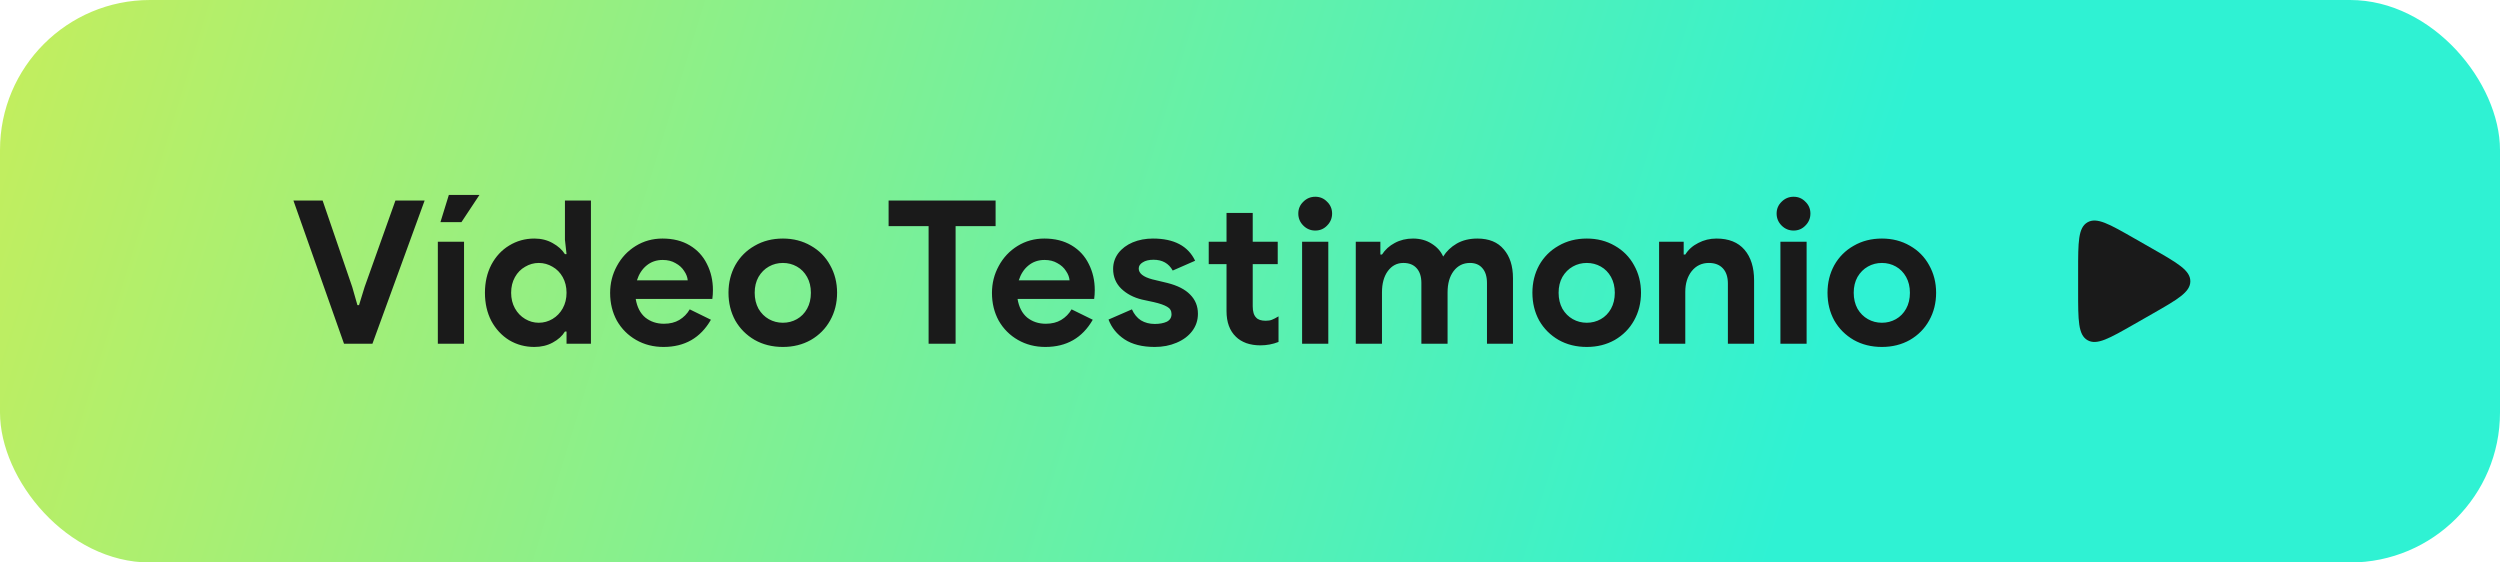 <?xml version="1.0" encoding="UTF-8"?> <svg xmlns="http://www.w3.org/2000/svg" width="200" height="45" viewBox="0 0 200 45" fill="none"><rect width="200" height="45" rx="12" fill="url(#paint0_linear_1_740)"></rect><path d="M23.474 16.044H25.81L28.178 22.956L28.594 24.412H28.722L29.17 22.956L31.634 16.044H33.97L29.794 27.5H27.522L23.474 16.044ZM35.027 19.34H37.123V27.5H35.027V19.34ZM35.907 15.596H38.355L36.915 17.772H35.235L35.907 15.596ZM42.747 27.756C42.011 27.756 41.339 27.575 40.731 27.212C40.133 26.839 39.659 26.327 39.307 25.676C38.965 25.015 38.795 24.263 38.795 23.42C38.795 22.588 38.965 21.841 39.307 21.18C39.659 20.519 40.133 20.007 40.731 19.644C41.339 19.271 42.011 19.084 42.747 19.084C43.301 19.084 43.792 19.207 44.219 19.452C44.645 19.687 44.971 19.98 45.195 20.332H45.323L45.195 19.18V16.044H47.275V27.5H45.323V26.524H45.195C44.981 26.876 44.656 27.169 44.219 27.404C43.792 27.639 43.301 27.756 42.747 27.756ZM43.099 25.82C43.493 25.82 43.861 25.719 44.203 25.516C44.544 25.313 44.816 25.031 45.019 24.668C45.221 24.305 45.323 23.889 45.323 23.42C45.323 22.951 45.221 22.535 45.019 22.172C44.816 21.809 44.544 21.532 44.203 21.34C43.861 21.137 43.493 21.036 43.099 21.036C42.715 21.036 42.352 21.137 42.011 21.34C41.669 21.532 41.397 21.809 41.195 22.172C40.992 22.535 40.891 22.951 40.891 23.42C40.891 23.889 40.992 24.305 41.195 24.668C41.397 25.031 41.669 25.313 42.011 25.516C42.352 25.719 42.715 25.82 43.099 25.82ZM53.082 27.756C52.272 27.756 51.541 27.569 50.89 27.196C50.24 26.823 49.728 26.311 49.354 25.66C48.992 24.999 48.81 24.257 48.81 23.436C48.81 22.657 48.992 21.937 49.354 21.276C49.717 20.604 50.218 20.071 50.858 19.676C51.498 19.281 52.213 19.084 53.002 19.084C53.845 19.084 54.57 19.265 55.178 19.628C55.786 19.991 56.245 20.487 56.554 21.116C56.874 21.745 57.034 22.444 57.034 23.212C57.034 23.457 57.018 23.692 56.986 23.916H50.858C50.965 24.567 51.221 25.063 51.626 25.404C52.042 25.735 52.538 25.9 53.114 25.9C53.594 25.9 54.005 25.799 54.346 25.596C54.698 25.383 54.976 25.1 55.178 24.748L56.874 25.58C56.042 27.031 54.778 27.756 53.082 27.756ZM55.018 22.428C54.997 22.172 54.901 21.921 54.73 21.676C54.57 21.42 54.341 21.212 54.042 21.052C53.754 20.881 53.413 20.796 53.018 20.796C52.517 20.796 52.085 20.945 51.722 21.244C51.37 21.532 51.114 21.927 50.954 22.428H55.018ZM62.631 27.756C61.788 27.756 61.036 27.569 60.375 27.196C59.714 26.812 59.197 26.295 58.823 25.644C58.461 24.983 58.279 24.241 58.279 23.42C58.279 22.609 58.461 21.873 58.823 21.212C59.197 20.551 59.714 20.033 60.375 19.66C61.036 19.276 61.788 19.084 62.631 19.084C63.463 19.084 64.21 19.276 64.871 19.66C65.532 20.033 66.044 20.551 66.407 21.212C66.781 21.873 66.967 22.609 66.967 23.42C66.967 24.241 66.781 24.983 66.407 25.644C66.044 26.295 65.532 26.812 64.871 27.196C64.21 27.569 63.463 27.756 62.631 27.756ZM62.631 25.82C63.036 25.82 63.41 25.724 63.751 25.532C64.093 25.34 64.365 25.063 64.567 24.7C64.77 24.337 64.871 23.911 64.871 23.42C64.871 22.94 64.77 22.519 64.567 22.156C64.365 21.793 64.093 21.516 63.751 21.324C63.41 21.132 63.036 21.036 62.631 21.036C62.226 21.036 61.852 21.132 61.511 21.324C61.17 21.516 60.892 21.793 60.679 22.156C60.477 22.519 60.375 22.94 60.375 23.42C60.375 23.9 60.477 24.327 60.679 24.7C60.892 25.063 61.17 25.34 61.511 25.532C61.852 25.724 62.226 25.82 62.631 25.82ZM74.288 18.092H71.088V16.044H79.648V18.092H76.448V27.5H74.288V18.092ZM83.629 27.756C82.819 27.756 82.088 27.569 81.437 27.196C80.787 26.823 80.275 26.311 79.901 25.66C79.539 24.999 79.357 24.257 79.357 23.436C79.357 22.657 79.539 21.937 79.901 21.276C80.264 20.604 80.765 20.071 81.405 19.676C82.045 19.281 82.76 19.084 83.549 19.084C84.392 19.084 85.117 19.265 85.725 19.628C86.333 19.991 86.792 20.487 87.101 21.116C87.421 21.745 87.581 22.444 87.581 23.212C87.581 23.457 87.565 23.692 87.533 23.916H81.405C81.512 24.567 81.768 25.063 82.173 25.404C82.589 25.735 83.085 25.9 83.661 25.9C84.141 25.9 84.552 25.799 84.893 25.596C85.245 25.383 85.523 25.1 85.725 24.748L87.421 25.58C86.589 27.031 85.325 27.756 83.629 27.756ZM85.565 22.428C85.544 22.172 85.448 21.921 85.277 21.676C85.117 21.42 84.888 21.212 84.589 21.052C84.301 20.881 83.96 20.796 83.565 20.796C83.064 20.796 82.632 20.945 82.269 21.244C81.917 21.532 81.661 21.927 81.501 22.428H85.565ZM92.378 27.756C91.386 27.756 90.581 27.553 89.962 27.148C89.354 26.743 88.927 26.215 88.682 25.564L90.554 24.748C90.725 25.132 90.965 25.425 91.274 25.628C91.594 25.82 91.962 25.916 92.378 25.916C92.762 25.916 93.082 25.857 93.338 25.74C93.594 25.612 93.722 25.409 93.722 25.132C93.722 24.865 93.605 24.668 93.37 24.54C93.135 24.401 92.783 24.279 92.314 24.172L91.354 23.964C90.693 23.804 90.143 23.516 89.706 23.1C89.269 22.673 89.05 22.145 89.05 21.516C89.05 21.047 89.189 20.625 89.466 20.252C89.754 19.879 90.138 19.591 90.618 19.388C91.109 19.185 91.647 19.084 92.234 19.084C93.919 19.084 95.045 19.676 95.61 20.86L93.818 21.644C93.498 21.068 92.986 20.78 92.282 20.78C91.919 20.78 91.631 20.849 91.418 20.988C91.205 21.116 91.098 21.281 91.098 21.484C91.098 21.868 91.461 22.156 92.186 22.348L93.386 22.636C94.197 22.839 94.805 23.148 95.21 23.564C95.626 23.98 95.834 24.492 95.834 25.1C95.834 25.623 95.679 26.087 95.37 26.492C95.071 26.887 94.655 27.196 94.122 27.42C93.599 27.644 93.018 27.756 92.378 27.756ZM100.826 27.628C100.421 27.628 100.047 27.569 99.706 27.452C99.365 27.324 99.087 27.153 98.874 26.94C98.373 26.46 98.122 25.777 98.122 24.892V21.132H96.698V19.34H98.122V17.036H100.218V19.34H102.218V21.132H100.218V24.508C100.218 24.924 100.309 25.223 100.49 25.404C100.639 25.575 100.895 25.66 101.258 25.66C101.461 25.66 101.626 25.633 101.754 25.58C101.893 25.527 102.069 25.436 102.282 25.308V27.356C101.823 27.537 101.338 27.628 100.826 27.628ZM105.224 18.444C104.85 18.444 104.53 18.311 104.264 18.044C103.997 17.777 103.864 17.457 103.864 17.084C103.864 16.711 103.997 16.396 104.264 16.14C104.53 15.873 104.85 15.74 105.224 15.74C105.597 15.74 105.912 15.873 106.168 16.14C106.434 16.396 106.568 16.711 106.568 17.084C106.568 17.457 106.434 17.777 106.168 18.044C105.912 18.311 105.597 18.444 105.224 18.444ZM104.168 19.34H106.264V27.5H104.168V19.34ZM108.462 19.34H110.43V20.364H110.558C110.814 19.969 111.155 19.66 111.582 19.436C112.019 19.201 112.504 19.084 113.038 19.084C113.614 19.084 114.115 19.223 114.542 19.5C114.968 19.767 115.272 20.108 115.454 20.524C115.72 20.097 116.083 19.751 116.542 19.484C117.011 19.217 117.56 19.084 118.19 19.084C119.118 19.084 119.822 19.372 120.302 19.948C120.792 20.513 121.038 21.281 121.038 22.252V27.5H118.958V22.636C118.958 22.124 118.835 21.729 118.59 21.452C118.355 21.175 118.024 21.036 117.598 21.036C117.054 21.036 116.616 21.255 116.286 21.692C115.966 22.119 115.806 22.684 115.806 23.388V27.5H113.71V22.636C113.71 22.124 113.582 21.729 113.326 21.452C113.08 21.175 112.728 21.036 112.27 21.036C111.758 21.036 111.342 21.255 111.022 21.692C110.712 22.119 110.558 22.684 110.558 23.388V27.5H108.462V19.34ZM126.944 27.756C126.101 27.756 125.349 27.569 124.688 27.196C124.026 26.812 123.509 26.295 123.136 25.644C122.773 24.983 122.592 24.241 122.592 23.42C122.592 22.609 122.773 21.873 123.136 21.212C123.509 20.551 124.026 20.033 124.688 19.66C125.349 19.276 126.101 19.084 126.944 19.084C127.776 19.084 128.522 19.276 129.184 19.66C129.845 20.033 130.357 20.551 130.72 21.212C131.093 21.873 131.28 22.609 131.28 23.42C131.28 24.241 131.093 24.983 130.72 25.644C130.357 26.295 129.845 26.812 129.184 27.196C128.522 27.569 127.776 27.756 126.944 27.756ZM126.944 25.82C127.349 25.82 127.722 25.724 128.064 25.532C128.405 25.34 128.677 25.063 128.88 24.7C129.082 24.337 129.184 23.911 129.184 23.42C129.184 22.94 129.082 22.519 128.88 22.156C128.677 21.793 128.405 21.516 128.064 21.324C127.722 21.132 127.349 21.036 126.944 21.036C126.538 21.036 126.165 21.132 125.824 21.324C125.482 21.516 125.205 21.793 124.992 22.156C124.789 22.519 124.688 22.94 124.688 23.42C124.688 23.9 124.789 24.327 124.992 24.7C125.205 25.063 125.482 25.34 125.824 25.532C126.165 25.724 126.538 25.82 126.944 25.82ZM132.727 19.34H134.695V20.364H134.823C135.068 19.969 135.415 19.66 135.863 19.436C136.311 19.201 136.796 19.084 137.319 19.084C138.3 19.084 139.047 19.383 139.559 19.98C140.071 20.577 140.327 21.393 140.327 22.428V27.5H138.231V22.684C138.231 22.161 138.098 21.756 137.831 21.468C137.564 21.18 137.191 21.036 136.711 21.036C136.146 21.036 135.687 21.255 135.335 21.692C134.994 22.129 134.823 22.679 134.823 23.34V27.5H132.727V19.34ZM143.489 18.444C143.116 18.444 142.796 18.311 142.529 18.044C142.263 17.777 142.129 17.457 142.129 17.084C142.129 16.711 142.263 16.396 142.529 16.14C142.796 15.873 143.116 15.74 143.489 15.74C143.863 15.74 144.177 15.873 144.433 16.14C144.7 16.396 144.833 16.711 144.833 17.084C144.833 17.457 144.7 17.777 144.433 18.044C144.177 18.311 143.863 18.444 143.489 18.444ZM142.433 19.34H144.529V27.5H142.433V19.34ZM150.553 27.756C149.71 27.756 148.958 27.569 148.297 27.196C147.636 26.812 147.118 26.295 146.745 25.644C146.382 24.983 146.201 24.241 146.201 23.42C146.201 22.609 146.382 21.873 146.745 21.212C147.118 20.551 147.636 20.033 148.297 19.66C148.958 19.276 149.71 19.084 150.553 19.084C151.385 19.084 152.132 19.276 152.793 19.66C153.454 20.033 153.966 20.551 154.329 21.212C154.702 21.873 154.889 22.609 154.889 23.42C154.889 24.241 154.702 24.983 154.329 25.644C153.966 26.295 153.454 26.812 152.793 27.196C152.132 27.569 151.385 27.756 150.553 27.756ZM150.553 25.82C150.958 25.82 151.332 25.724 151.673 25.532C152.014 25.34 152.286 25.063 152.489 24.7C152.692 24.337 152.793 23.911 152.793 23.42C152.793 22.94 152.692 22.519 152.489 22.156C152.286 21.793 152.014 21.516 151.673 21.324C151.332 21.132 150.958 21.036 150.553 21.036C150.148 21.036 149.774 21.132 149.433 21.324C149.092 21.516 148.814 21.793 148.601 22.156C148.398 22.519 148.297 22.94 148.297 23.42C148.297 23.9 148.398 24.327 148.601 24.7C148.814 25.063 149.092 25.34 149.433 25.532C149.774 25.724 150.148 25.82 150.553 25.82Z" fill="#1A1A1A"></path><path d="M172.192 19.895C174.215 21.051 175.227 21.63 175.227 22.5C175.227 23.37 174.215 23.949 172.192 25.105L170.738 25.935C168.742 27.076 167.744 27.646 166.997 27.213C166.25 26.779 166.25 25.63 166.25 23.331L166.25 21.669C166.25 19.37 166.25 18.221 166.997 17.787C167.744 17.354 168.742 17.924 170.738 19.065L172.192 19.895Z" fill="#1A1A1A"></path><defs><linearGradient id="paint0_linear_1_740" x1="-54.583" y1="-31.5" x2="193.193" y2="44.649" gradientUnits="userSpaceOnUse"><stop offset="0.08" stop-color="#EDED3C"></stop><stop offset="0.81" stop-color="#2FF2D3"></stop></linearGradient></defs></svg> 